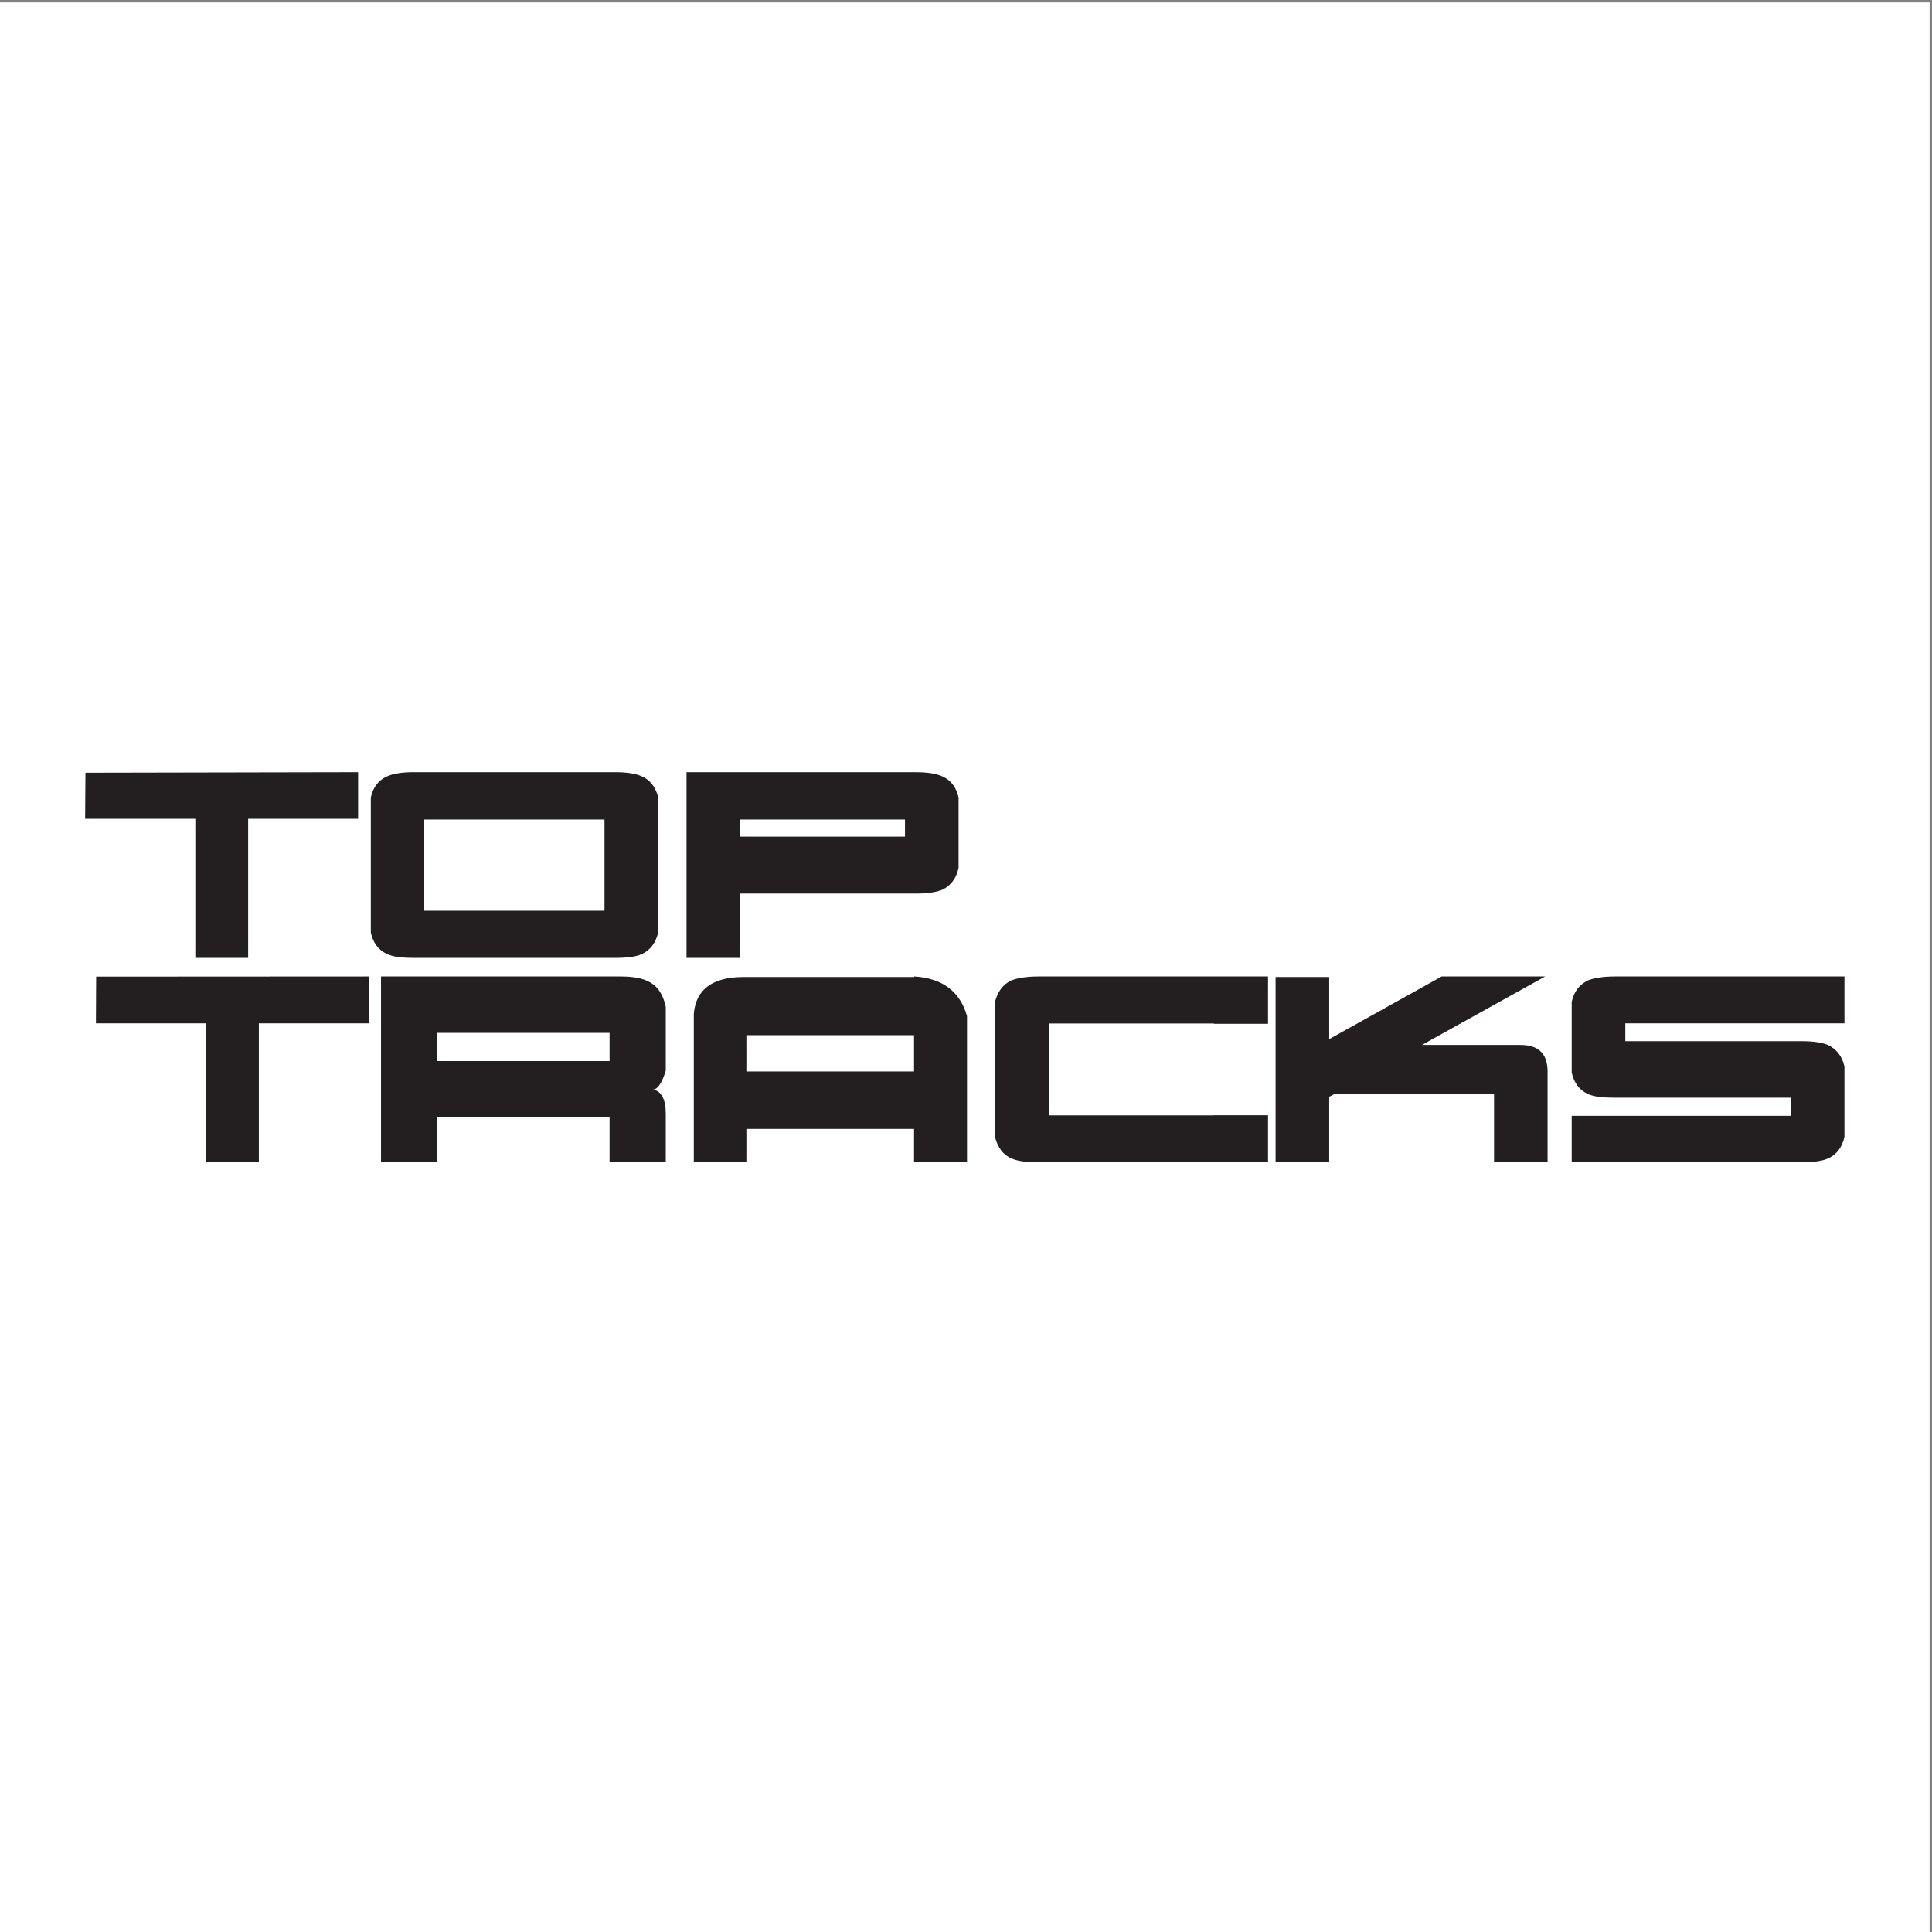 <?xml version="1.0" encoding="UTF-8"?>
<svg xmlns="http://www.w3.org/2000/svg" xmlns:xlink="http://www.w3.org/1999/xlink" width="193pt" height="193pt" viewBox="0 0 193 193" version="1.1">
<rect x="0" y="0" width="193" height="193" fill="#808080" stroke="none"/>
<g id="surface1">
<path style=" stroke:none;fill-rule:evenodd;fill:rgb(100%,100%,100%);fill-opacity:1;" d="M 0 0.242 L 192.758 0.242 L 192.758 193 L 0 193 L 0 0.242 "/>
<path style=" stroke:none;fill-rule:evenodd;fill:rgb(13.699%,12.199%,12.5%);fill-opacity:1;" d="M 35.773 77.137 L 35.773 81.797 L 24.789 81.797 L 24.789 95.691 L 19.512 95.691 L 19.512 81.797 L 8.504 81.797 L 8.535 77.191 L 35.773 77.137 "/>
<path style=" stroke:none;fill-rule:evenodd;fill:rgb(13.699%,12.199%,12.5%);fill-opacity:1;" d="M 41.312 95.691 C 40.129 95.691 39.258 95.586 38.645 95.297 C 37.816 94.91 37.266 94.188 37.043 93.156 L 37.043 79.66 C 37.266 78.645 37.816 77.934 38.645 77.566 C 39.258 77.285 40.129 77.137 41.312 77.137 L 61.465 77.137 C 62.652 77.137 63.551 77.285 64.141 77.566 C 64.973 77.934 65.5 78.645 65.754 79.66 L 65.754 93.156 C 65.5 94.188 64.973 94.91 64.141 95.297 C 63.551 95.586 62.652 95.691 61.465 95.691 Z M 42.383 90.977 L 60.387 90.977 L 60.387 81.867 L 42.383 81.867 L 42.383 90.977 "/>
<path style=" stroke:none;fill-rule:evenodd;fill:rgb(13.699%,12.199%,12.5%);fill-opacity:1;" d="M 68.582 95.691 L 68.582 77.137 L 91.465 77.137 C 92.676 77.137 93.566 77.285 94.156 77.566 C 94.977 77.934 95.527 78.629 95.758 79.66 L 95.758 86.707 C 95.527 87.766 94.977 88.469 94.156 88.875 C 93.566 89.121 92.676 89.266 91.465 89.266 L 73.926 89.266 L 73.926 95.691 Z M 73.926 83.578 L 90.406 83.578 L 90.406 81.867 L 73.926 81.867 L 73.926 83.578 "/>
<path style=" stroke:none;fill-rule:evenodd;fill:rgb(13.699%,12.199%,12.5%);fill-opacity:1;" d="M 36.848 97.547 L 36.848 102.227 L 25.859 102.227 L 25.859 116.105 L 20.562 116.105 L 20.562 102.227 L 9.582 102.227 L 9.605 97.562 L 36.848 97.547 "/>
<path style=" stroke:none;fill-rule:evenodd;fill:rgb(13.699%,12.199%,12.5%);fill-opacity:1;" d="M 38.062 116.105 L 38.062 97.547 L 62.008 97.547 C 63.254 97.547 64.184 97.723 64.809 98.066 C 65.672 98.48 66.254 99.344 66.508 100.59 L 66.508 106.965 C 66.102 108.254 65.66 108.848 65.227 108.832 C 66.078 109 66.508 109.824 66.508 111.234 L 66.508 116.105 L 60.895 116.105 L 60.895 111.621 L 43.691 111.621 L 43.691 116.105 Z M 43.691 105.996 L 60.895 105.996 L 60.895 103.18 L 43.691 103.18 L 43.691 105.996 "/>
<path style=" stroke:none;fill-rule:evenodd;fill:rgb(13.699%,12.199%,12.5%);fill-opacity:1;" d="M 69.309 116.105 L 69.309 101.258 C 69.523 98.836 71.176 97.602 74.277 97.602 L 91.312 97.602 L 91.348 97.547 C 94.156 97.723 95.906 99.043 96.602 101.508 L 96.602 116.105 L 91.312 116.105 L 91.312 112.773 L 74.562 112.773 L 74.562 116.105 Z M 74.562 107.035 L 91.312 107.035 L 91.312 103.414 L 74.562 103.414 L 74.562 107.035 "/>
<path style=" stroke:none;fill-rule:evenodd;fill:rgb(13.699%,12.199%,12.5%);fill-opacity:1;" d="M 101.016 115.707 C 100.195 115.363 99.668 114.609 99.395 113.582 L 99.395 100.086 C 99.668 99.043 100.195 98.34 101.016 97.945 C 101.617 97.711 102.496 97.547 103.715 97.547 L 126.672 97.547 L 126.672 102.277 L 121.258 102.277 L 121.258 102.246 L 104.797 102.246 L 104.797 104.18 L 104.789 104.18 L 104.789 109.859 L 104.797 109.859 L 104.797 111.422 L 121.258 111.422 L 121.258 111.41 L 126.672 111.41 L 126.672 116.105 L 103.715 116.105 C 102.496 116.105 101.617 115.992 101.016 115.707 "/>
<path style=" stroke:none;fill-rule:evenodd;fill:rgb(13.699%,12.199%,12.5%);fill-opacity:1;" d="M 127.426 116.105 L 127.426 97.602 L 132.781 97.602 L 132.781 103.805 L 144.016 97.547 L 154.352 97.547 L 142.043 104.387 L 151.883 104.387 C 153.707 104.387 154.598 105.266 154.598 107.066 L 154.598 116.105 L 149.25 116.105 L 149.25 109.297 L 133.289 109.297 L 132.781 109.559 L 132.781 116.105 L 127.426 116.105 "/>
<path style=" stroke:none;fill-rule:evenodd;fill:rgb(13.699%,12.199%,12.5%);fill-opacity:1;" d="M 179.961 116.105 L 157.008 116.105 L 157.008 111.469 L 178.898 111.469 L 178.898 109.656 L 161.32 109.656 C 160.117 109.656 159.219 109.559 158.613 109.281 C 157.762 108.887 157.227 108.148 157.008 107.141 L 157.008 100.086 C 157.227 99.062 157.762 98.379 158.613 97.945 C 159.199 97.711 160.117 97.547 161.301 97.547 L 184.254 97.547 L 184.254 102.227 L 162.363 102.227 L 162.363 104.008 L 179.961 104.008 C 181.148 104.008 182.047 104.145 182.637 104.402 C 183.48 104.828 184.02 105.516 184.254 106.531 L 184.254 113.582 C 184.02 114.609 183.484 115.324 182.648 115.707 C 182.047 115.992 181.148 116.105 179.961 116.105 "/>
</g>
</svg>
